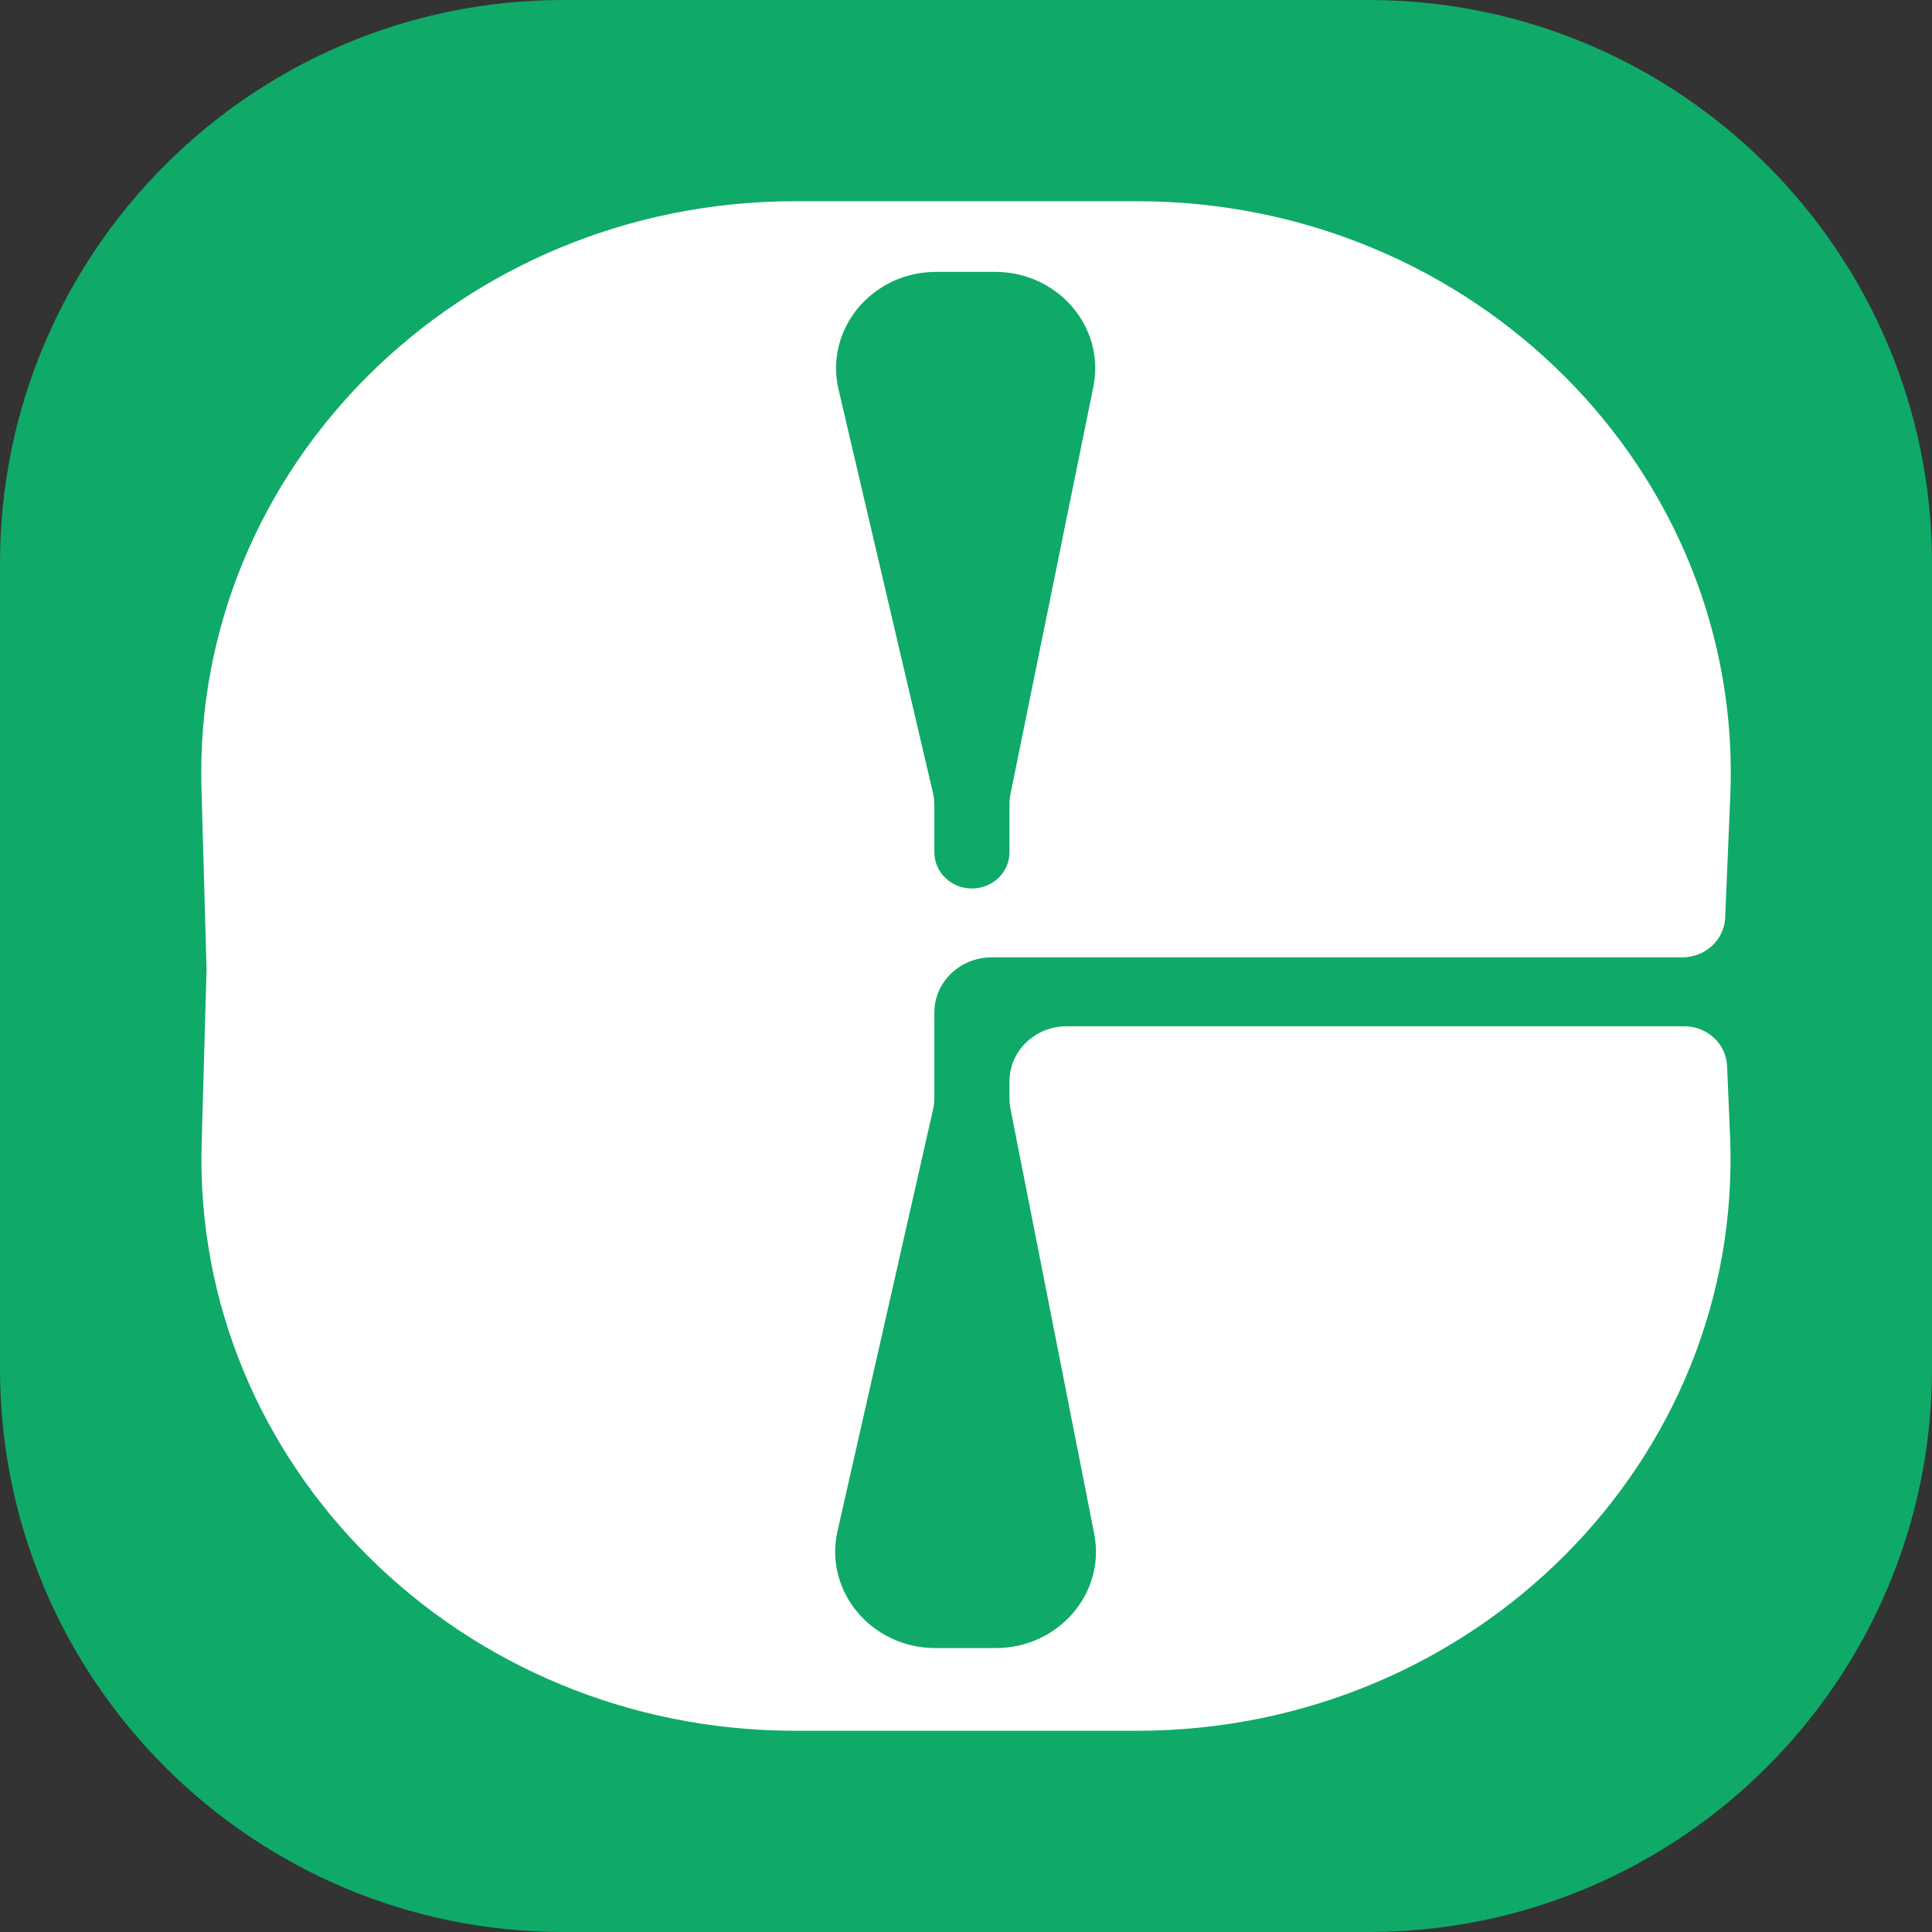 <svg width="32" height="32" viewBox="0 0 32 32" fill="none" xmlns="http://www.w3.org/2000/svg">
<rect x="0" y="0" width="32" height="32" fill="#333333" stroke="none"/>
<g clip-path="url(#clip0_103_23)">
<g clip-path="url(#clip1_103_23)">
<path d="M0 9.333C0 4.179 4.179 0 9.333 0H22.667C27.821 0 32 4.179 32 9.333V22.667C32 27.821 27.821 32 22.667 32H9.333C4.179 32 0 27.821 0 22.667V9.333Z" fill="#0FAA68"/>
<path fill-rule="evenodd" clip-rule="evenodd" d="M13.167 3.333C7.633 3.333 3.188 7.731 3.337 13.059L3.421 16.057L3.34 18.938C3.189 24.268 7.634 28.667 13.17 28.667H18.829C24.417 28.667 28.882 24.188 28.655 18.81L28.606 17.655C28.59 17.288 28.277 16.998 27.895 16.998H17.668C17.144 16.998 16.72 17.407 16.72 17.911V18.196C16.72 18.253 16.726 18.311 16.737 18.367L18.123 25.402C18.317 26.386 17.534 27.297 16.494 27.297H15.492C14.434 27.297 13.646 26.355 13.872 25.359L15.454 18.378C15.469 18.314 15.476 18.249 15.476 18.184V16.77C15.476 16.266 15.9 15.857 16.424 15.857H27.864C28.245 15.857 28.559 15.567 28.574 15.2L28.659 13.187C28.884 7.81 24.419 3.333 18.833 3.333H13.167ZM15.476 14.117V13.334C15.476 13.267 15.468 13.2 15.453 13.134L13.889 6.452C13.655 5.453 14.443 4.503 15.507 4.503H16.482C17.526 4.503 18.31 5.421 18.109 6.408L16.738 13.146C16.726 13.204 16.72 13.262 16.72 13.321V14.117C16.72 14.448 16.442 14.716 16.098 14.716C15.754 14.716 15.476 14.448 15.476 14.117Z" fill="white"/>
</g>
</g>
<defs>
<clipPath id="clip0_103_23">
<rect width="32" height="32" fill="white"/>
</clipPath>
<clipPath id="clip1_103_23">
<rect width="32" height="32" fill="white"/>
</clipPath>
</defs>
</svg>
